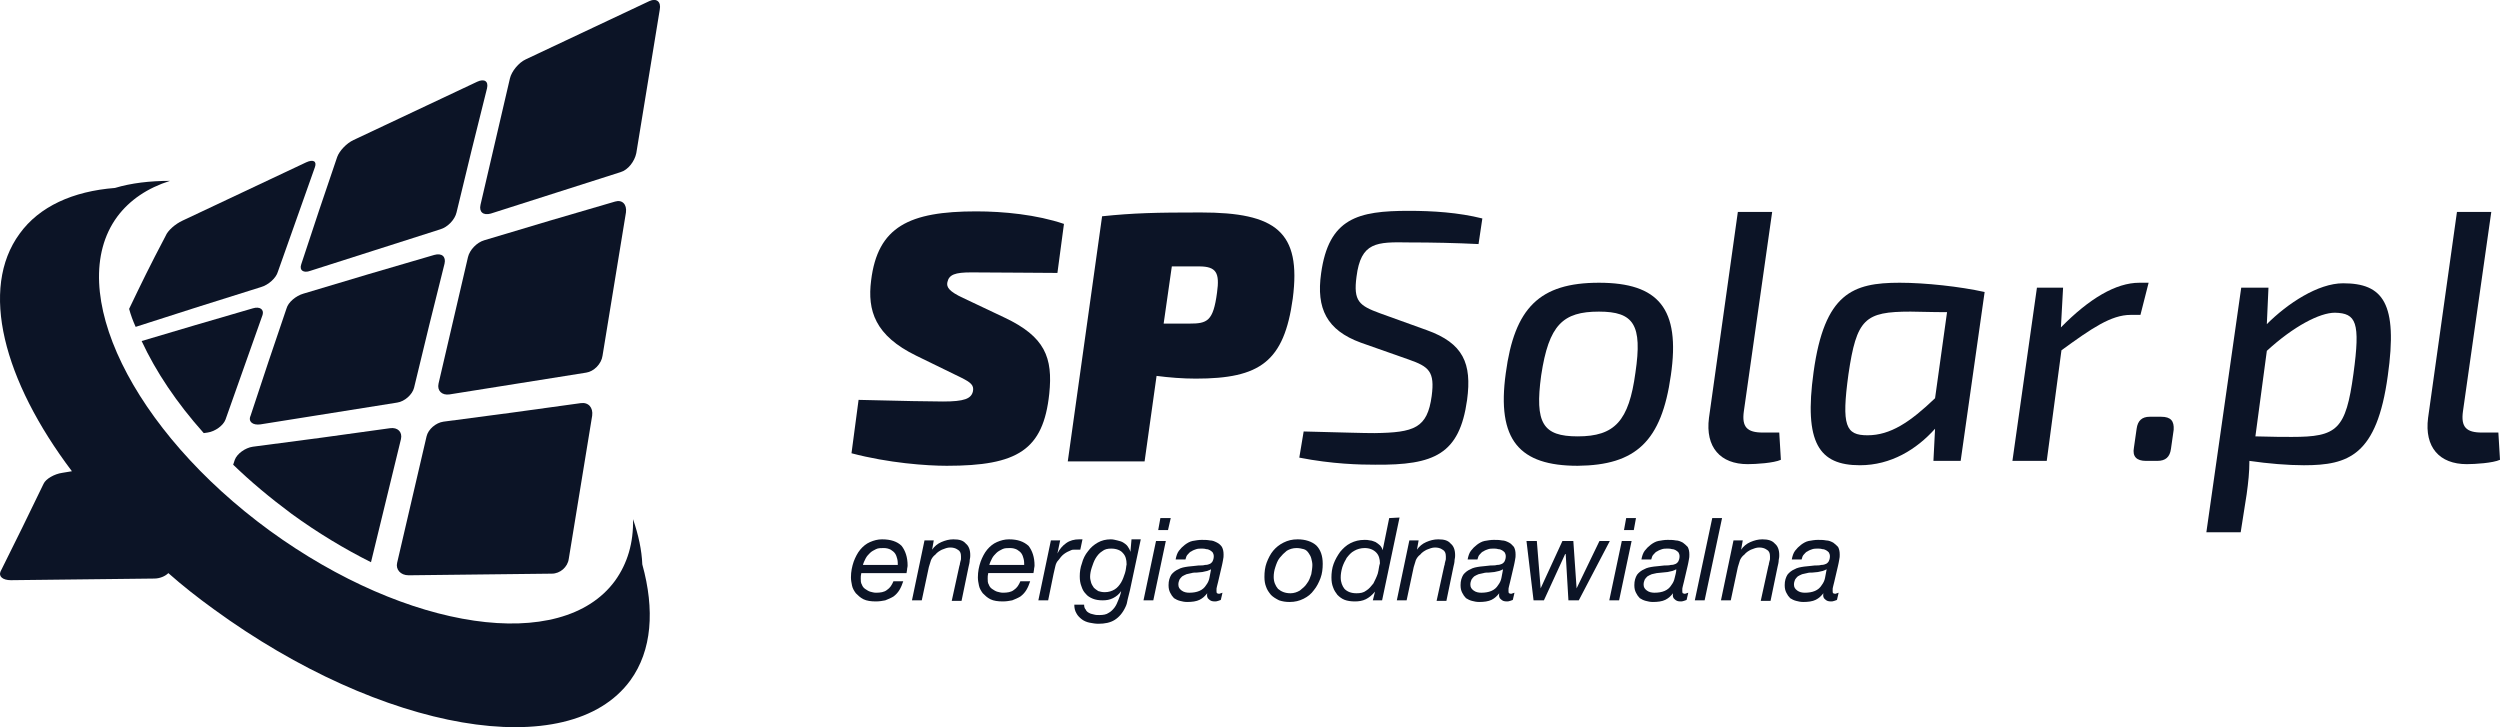 <?xml version="1.0" encoding="utf-8"?>
<!-- Generator: Adobe Illustrator 23.0.3, SVG Export Plug-In . SVG Version: 6.00 Build 0)  -->
<svg version="1.2" baseProfile="tiny" id="Layer_1" xmlns="http://www.w3.org/2000/svg" xmlns:xlink="http://www.w3.org/1999/xlink"
	 x="0px" y="0px" viewBox="0 0 458.9 133.5" xml:space="preserve">
<g>
	<path fill="#0C1426" d="M192.6,72.3c0.7-6.7-0.8-10.5-8.2-14l-7.6-3.6c-2.6-1.2-3.1-2-2.9-2.9c0.3-1.4,1.4-1.8,4.4-1.8
		c5.5,0,11.8,0.1,15.8,0.1l1.2-9c-5-1.7-11.1-2.3-16.1-2.3c-12.3,0-18.1,2.8-19.3,12.7c-0.7,5.5,0.7,10.1,8.3,13.8l8.2,4
		c1.8,0.9,2.4,1.4,2.2,2.5c-0.3,1.4-1.6,1.9-5.5,1.9c-1.7,0-8-0.1-15.5-0.3l-1.3,9.8c6.8,1.8,13.8,2.3,17.5,2.3
		C186.8,85.5,191.5,82.6,192.6,72.3z"/>
	<path fill="#0C1426" d="M212.3,69c2.3,0.3,4.8,0.5,7.2,0.5c11.8,0,16.2-3.1,17.8-14.7c1.6-12.3-3.1-15.8-16.9-15.8
		c-8.3,0-12.3,0.1-18.1,0.7l-6.3,45h14.1L212.3,69z M215.1,48.9h5c3.2,0,3.8,1.2,3.3,4.8c-0.7,5.3-1.8,5.7-5.1,5.7h-4.7L215.1,48.9z
		"/>
	<path fill="#0C1426" d="M269.3,73.4c0.9-6.7-0.7-10.4-7.4-12.8l-8.6-3.1c-3.8-1.4-4.9-2.2-4.3-6.7c0.8-6.4,3.7-6.4,9.6-6.3
		c4.4,0,8.7,0.1,12.8,0.3l0.7-4.7c-4.4-1.1-9.1-1.4-13.5-1.4c-9.3,0-14.7,1.3-16.1,11.5c-0.9,6.4,1,10.4,7.3,12.7l8.8,3.1
		c3.7,1.3,4.8,2.2,4.2,6.7c-0.8,5.9-3.2,6.7-10.5,6.8c-2.4,0-4.8-0.1-13-0.3l-0.8,4.8c6.1,1.2,11.2,1.3,13.9,1.3
		C263.3,85.4,267.9,83.4,269.3,73.4z"/>
	<path fill="#0C1426" d="M306.7,68.9c1.8-12.3-2.3-17-13.2-17c-10.9,0-15.5,4.6-17.1,16.6c-1.7,12.3,2.5,17,13.2,17
		C300.3,85.4,305,81,306.7,68.9z M282.9,68.9c1.4-9.3,4-11.7,10.6-11.7c6.4,0,8,2.4,6.7,11.2c-1.2,8.9-3.8,11.7-10.6,11.7
		C283.2,80.1,281.7,77.7,282.9,68.9z"/>
	<path fill="#0C1426" d="M323.6,79.4c-2.9,0-3.9-1-3.5-3.9l5.2-36.6H319l-5.3,37.8c-0.7,5.4,2.1,8.5,7.1,8.5c1.5,0,4.8-0.2,6.1-0.8
		l-0.3-5C326.6,79.4,323.6,79.4,323.6,79.4z"/>
	<path fill="#0C1426" d="M332.9,68.3c-1.8,13,1,17.1,8.5,17.1c5.7,0,10.4-2.9,13.8-6.7l-0.3,5.9h5l4.4-31c-4.5-1-10.9-1.7-15.6-1.7
		C340.1,51.9,334.9,53.8,332.9,68.3z M357.4,57.3l-2.2,15.8c-4.6,4.4-8.2,6.8-12.4,6.8c-4,0-4.8-1.7-3.5-11.2
		c1.5-10.2,3-11.5,11.4-11.5C351.9,57.2,354.4,57.3,357.4,57.3z"/>
	<path fill="#0C1426" d="M394.4,51.9h-1.7c-4.3,0-9.2,2.9-14.4,8.2l0.4-7.3h-4.8l-4.5,31.8h6.3l2.7-20.3c5.5-4,9.1-6.5,12.7-6.5h1.8
		L394.4,51.9z"/>
	<path fill="#0C1426" d="M396.7,76.5h-2.1c-1.4,0-2.2,0.7-2.4,2.2l-0.5,3.5c-0.3,1.6,0.5,2.4,2.2,2.4h2.1c1.5,0,2.3-0.7,2.5-2.2
		l0.5-3.5C399.1,77.3,398.5,76.5,396.7,76.5z"/>
	<path fill="#0C1426" d="M430.1,52c-4.6,0-10.2,3.7-14,7.5l0.3-6.7h-5L405,97.7h6.3l1.1-7c0.3-2.2,0.5-4,0.5-6.1
		c3.4,0.5,7.1,0.8,10,0.8c8.2,0,13.4-1.8,15.4-16.4C440.2,55.6,437.4,52,430.1,52z M432,68.6c-1.4,10.3-3,11.6-11.3,11.6
		c-1.2,0-3.7,0-6.7-0.1l2.1-15.7c4.9-4.5,9.7-7,12.5-7C432.5,57.5,433.3,59.1,432,68.6z"/>
	<path fill="#0C1426" d="M458.6,79.4h-3c-2.9,0-3.9-1-3.5-3.9l5.2-36.6H451l-5.3,37.8c-0.7,5.4,2.1,8.5,7.1,8.5
		c1.5,0,4.8-0.2,6.1-0.8L458.6,79.4z"/>
	<path fill="#0C1426" d="M161.9,99c-0.8,0-1.5,0.2-2.2,0.5s-1.3,0.8-1.8,1.4s-0.9,1.4-1.2,2.2c-0.3,0.9-0.5,1.8-0.5,2.9
		c0,0.5,0.1,1,0.2,1.5c0.1,0.5,0.4,1,0.7,1.4c0.4,0.4,0.8,0.8,1.4,1.1c0.6,0.3,1.4,0.4,2.3,0.4c0.6,0,1.2-0.1,1.7-0.2
		c0.5-0.2,1-0.4,1.5-0.7c0.4-0.3,0.8-0.7,1.1-1.2s0.5-1,0.7-1.6H164c-0.3,0.7-0.6,1.2-1.2,1.6c-0.5,0.4-1.2,0.5-2,0.5
		c-0.4,0-0.7-0.1-1.1-0.2c-0.3-0.1-0.6-0.3-0.9-0.5c-0.3-0.2-0.5-0.5-0.6-0.8c-0.2-0.3-0.2-0.7-0.2-1.1c0-0.3,0-0.6,0.1-1h8.3
		c0-0.2,0.1-0.4,0.1-0.6c0-0.3,0.1-0.5,0.1-0.8c0-1.5-0.4-2.7-1.1-3.6C164.7,99.4,163.5,99,161.9,99z M158.4,103.7
		c0.1-0.4,0.3-0.8,0.5-1.2c0.2-0.4,0.5-0.7,0.8-1s0.7-0.5,1.1-0.7c0.4-0.2,0.9-0.2,1.4-0.2s0.9,0.1,1.3,0.3c0.3,0.2,0.6,0.4,0.8,0.7
		c0.2,0.3,0.3,0.6,0.4,1c0.1,0.4,0.1,0.8,0.1,1.1C164.8,103.7,158.4,103.7,158.4,103.7z"/>
	<path fill="#0C1426" d="M175,99c-0.8,0-1.5,0.2-2.2,0.5s-1.3,0.8-1.7,1.4l0,0l0.3-1.7h-1.7l-2.3,11h1.8l1.3-6.1
		c0.1-0.4,0.3-0.9,0.4-1.3c0.2-0.4,0.4-0.7,0.8-1c0.3-0.4,0.8-0.7,1.2-0.9c0.5-0.2,1-0.4,1.5-0.4s1,0.1,1.4,0.4
		c0.4,0.2,0.6,0.6,0.6,1.2c0,0.1,0,0.2,0,0.4c0,0.1,0,0.3-0.1,0.5c0,0.2-0.1,0.3-0.1,0.5s-0.1,0.3-0.1,0.4l-1.4,6.4h1.8l1.3-6.3
		c0.1-0.4,0.2-0.8,0.2-1.2c0.1-0.4,0.1-0.7,0.1-0.9c0-1-0.3-1.7-0.8-2.1C176.8,99.2,176.1,99,175,99z"/>
	<path fill="#0C1426" d="M185.2,99c-0.8,0-1.5,0.2-2.2,0.5s-1.3,0.8-1.8,1.4s-0.9,1.4-1.2,2.2c-0.3,0.9-0.5,1.8-0.5,2.9
		c0,0.5,0.1,1,0.2,1.5c0.1,0.5,0.4,1,0.7,1.4c0.4,0.4,0.8,0.8,1.4,1.1c0.6,0.3,1.4,0.4,2.3,0.4c0.6,0,1.2-0.1,1.7-0.2
		c0.5-0.2,1-0.4,1.5-0.7c0.4-0.3,0.8-0.7,1.1-1.2s0.5-1,0.7-1.6h-1.8c-0.3,0.7-0.6,1.2-1.2,1.6c-0.5,0.4-1.2,0.5-2,0.5
		c-0.4,0-0.7-0.1-1.1-0.2c-0.3-0.1-0.6-0.3-0.9-0.5c-0.3-0.2-0.5-0.5-0.6-0.8c-0.2-0.3-0.2-0.7-0.2-1.1c0-0.3,0-0.6,0.1-1h8.3
		c0-0.2,0.1-0.4,0.1-0.6c0-0.3,0.1-0.5,0.1-0.8c0-1.5-0.4-2.7-1.1-3.6C187.9,99.4,186.8,99,185.2,99z M181.6,103.7
		c0.1-0.4,0.3-0.8,0.5-1.2c0.2-0.4,0.5-0.7,0.8-1s0.7-0.5,1.1-0.7c0.4-0.2,0.9-0.2,1.4-0.2s0.9,0.1,1.3,0.3c0.3,0.2,0.6,0.4,0.8,0.7
		c0.2,0.3,0.3,0.6,0.4,1c0.1,0.4,0.1,0.8,0.1,1.1C188,103.7,181.6,103.7,181.6,103.7z"/>
	<path fill="#0C1426" d="M198,100.9c0.1,0,0.2,0,0.3,0l0.4-1.9c-0.1,0-0.2,0-0.3,0s-0.2,0-0.3,0c-0.9,0-1.7,0.2-2.4,0.7
		s-1.2,1.1-1.6,1.9l0,0l0.5-2.4h-1.7l-2.3,11h1.8l1-4.9c0.1-0.4,0.2-0.9,0.3-1.3c0.1-0.5,0.3-0.9,0.6-1.2c0.3-0.4,0.6-0.8,1-1.1
		c0.4-0.3,0.8-0.5,1.3-0.7c0.2-0.1,0.4-0.1,0.5-0.1s0.3,0,0.6,0C197.9,100.9,198,100.9,198,100.9z"/>
	<path fill="#0C1426" d="M207.5,101.3L207.5,101.3L207.5,101.3c-0.1-0.4-0.3-0.7-0.5-1s-0.5-0.5-0.8-0.7s-0.7-0.3-1.1-0.4
		c-0.4-0.1-0.8-0.2-1.2-0.2c-0.9,0-1.7,0.2-2.4,0.6s-1.3,0.9-1.8,1.6c-0.5,0.6-0.9,1.4-1.1,2.2c-0.3,0.8-0.4,1.6-0.4,2.4
		c0,0.7,0.1,1.3,0.3,1.8c0.2,0.6,0.4,1,0.8,1.4c0.3,0.4,0.8,0.7,1.3,0.9c0.5,0.2,1.1,0.3,1.8,0.3s1.3-0.1,1.9-0.4
		c0.6-0.3,1.1-0.7,1.5-1.3l0,0c-0.1,0.6-0.3,1.1-0.5,1.6s-0.4,1-0.7,1.4s-0.7,0.8-1.1,1c-0.4,0.3-1,0.4-1.7,0.4c-0.3,0-0.7,0-1-0.1
		s-0.6-0.1-0.9-0.3c-0.2-0.1-0.5-0.3-0.6-0.6c-0.2-0.2-0.3-0.5-0.3-0.9h-1.8c0,0.6,0.1,1.1,0.4,1.6c0.2,0.4,0.6,0.8,1,1.1
		c0.4,0.3,0.9,0.5,1.4,0.6s1.1,0.2,1.6,0.2c1.2,0,2.2-0.2,3-0.7s1.5-1.3,2-2.4c0.2-0.4,0.3-0.8,0.4-1.4c0.1-0.5,0.3-1.1,0.4-1.6
		l2-9.4h-1.7L207.5,101.3z M206.5,105.2c-0.2,0.6-0.4,1.2-0.7,1.7s-0.7,1-1.2,1.3s-1.1,0.5-1.8,0.5c-0.5,0-0.9-0.1-1.2-0.2
		c-0.3-0.2-0.6-0.4-0.8-0.6c-0.2-0.3-0.4-0.6-0.5-0.9c-0.1-0.4-0.2-0.7-0.2-1.1c0-0.5,0.1-1.1,0.3-1.7s0.4-1.2,0.7-1.7
		s0.7-1,1.2-1.3c0.5-0.4,1-0.5,1.7-0.5c0.9,0,1.7,0.3,2.1,0.8c0.5,0.5,0.7,1.2,0.7,2.1C206.7,104,206.7,104.6,206.5,105.2z"/>
	<polygon fill="#0C1426" points="209.9,110.2 211.7,110.2 214,99.3 212.2,99.3 	"/>
	<polygon fill="#0C1426" points="213,95.1 212.6,97.3 214.4,97.3 214.9,95.1 	"/>
	<path fill="#0C1426" d="M223.4,99.6c-0.4-0.2-0.8-0.4-1.3-0.4c-0.5-0.1-1-0.1-1.5-0.1c-0.6,0-1.1,0.1-1.7,0.2
		c-0.5,0.1-1,0.4-1.4,0.7c-0.4,0.3-0.8,0.7-1.1,1.1s-0.5,1-0.6,1.6h1.8c0.1-0.4,0.2-0.7,0.4-0.9c0.2-0.2,0.4-0.5,0.7-0.6
		c0.3-0.2,0.6-0.3,0.9-0.4c0.3-0.1,0.7-0.1,1-0.1c0.2,0,0.5,0,0.8,0.1c0.3,0,0.5,0.1,0.7,0.2s0.4,0.3,0.5,0.4
		c0.1,0.2,0.2,0.4,0.2,0.7c0,0.4-0.1,0.7-0.2,0.9c-0.1,0.2-0.3,0.4-0.5,0.5s-0.5,0.2-0.9,0.2c-0.3,0.1-0.8,0.1-1.2,0.1
		c-0.6,0.1-1.2,0.1-1.9,0.2s-1.3,0.2-1.8,0.5c-0.5,0.2-1,0.6-1.3,1c-0.3,0.5-0.5,1.1-0.5,1.9c0,0.6,0.1,1,0.3,1.4s0.4,0.7,0.7,1
		c0.3,0.2,0.7,0.4,1.1,0.5c0.4,0.1,0.8,0.2,1.3,0.2c0.9,0,1.7-0.1,2.3-0.4s1-0.7,1.4-1.2l0,0c-0.1,0.5,0,0.9,0.3,1.1
		c0.3,0.3,0.6,0.4,1.1,0.4c0.2,0,0.3,0,0.6-0.1c0.2-0.1,0.4-0.1,0.5-0.2l0.3-1.3c-0.1,0-0.2,0.1-0.3,0.1s-0.2,0.1-0.3,0.1
		c-0.2,0-0.3-0.1-0.4-0.1c-0.1-0.1-0.1-0.3-0.1-0.5c0-0.3,0-0.5,0.1-0.8s0.1-0.5,0.2-0.8l0.7-3c0.1-0.3,0.1-0.6,0.2-1
		c0.1-0.4,0.1-0.7,0.1-1c0-0.6-0.1-1-0.3-1.4C224.1,100.1,223.8,99.8,223.4,99.6z M222,106.1c-0.1,0.5-0.3,0.9-0.6,1.3
		c-0.6,1-1.7,1.4-3.1,1.4c-0.5,0-1-0.1-1.4-0.4s-0.6-0.6-0.6-1.1c0-0.4,0.1-0.6,0.2-0.9c0.1-0.2,0.3-0.4,0.5-0.6
		c0.2-0.1,0.5-0.3,0.8-0.4s0.6-0.1,0.9-0.2s0.7-0.1,1-0.1s0.7-0.1,1-0.1c0.3-0.1,0.6-0.1,0.9-0.2c0.3-0.1,0.5-0.2,0.7-0.3l0,0
		C222.2,105.1,222.1,105.6,222,106.1z"/>
	<path fill="#0C1426" d="M238.2,99c-1,0-1.8,0.2-2.6,0.6s-1.4,0.9-1.9,1.5s-0.9,1.4-1.2,2.2c-0.3,0.8-0.4,1.7-0.4,2.6
		c0,0.7,0.1,1.3,0.3,1.8c0.2,0.6,0.5,1,0.9,1.5c0.4,0.4,0.9,0.7,1.5,1c0.6,0.2,1.2,0.3,1.9,0.3c1,0,1.8-0.2,2.6-0.6s1.4-0.9,1.9-1.6
		c0.5-0.6,0.9-1.4,1.2-2.2c0.3-0.8,0.4-1.7,0.4-2.6c0-1.5-0.4-2.6-1.2-3.4C240.8,99.4,239.6,99,238.2,99z M240.7,105.4
		c-0.2,0.6-0.4,1.2-0.8,1.7c-0.3,0.5-0.8,0.9-1.3,1.3c-0.5,0.3-1.1,0.5-1.7,0.5c-1,0-1.7-0.3-2.3-0.8c-0.5-0.6-0.8-1.3-0.8-2.2
		c0-0.6,0.1-1.2,0.3-1.8c0.2-0.6,0.4-1.2,0.8-1.7c0.4-0.5,0.8-0.9,1.3-1.3c0.5-0.3,1.1-0.5,1.8-0.5c0.5,0,0.9,0.1,1.3,0.2
		s0.7,0.4,0.9,0.7c0.2,0.3,0.4,0.6,0.5,1s0.2,0.8,0.2,1.2C240.9,104.2,240.8,104.8,240.7,105.4z"/>
	<path fill="#0C1426" d="M255,95.1l-1.2,5.9l0,0c-0.1-0.4-0.3-0.7-0.5-0.9c-0.2-0.2-0.5-0.4-0.8-0.6c-0.3-0.1-0.7-0.3-1-0.3
		c-0.4-0.1-0.7-0.1-1-0.1c-1,0-1.8,0.2-2.6,0.6s-1.4,1-1.9,1.6c-0.5,0.7-0.9,1.4-1.2,2.2c-0.3,0.8-0.4,1.7-0.4,2.5
		c0,0.7,0.1,1.3,0.3,1.8c0.2,0.6,0.5,1,0.8,1.4c0.4,0.4,0.8,0.7,1.3,0.9c0.5,0.2,1.2,0.3,1.9,0.3s1.4-0.1,2-0.4s1.1-0.7,1.7-1.4l0,0
		l-0.4,1.6h1.7l3.2-15.2L255,95.1L255,95.1z M252.9,105.3c-0.2,0.6-0.5,1.2-0.8,1.8c-0.4,0.5-0.8,1-1.3,1.3
		c-0.5,0.4-1.1,0.5-1.8,0.5c-1,0-1.7-0.3-2.2-0.8c-0.4-0.5-0.7-1.2-0.7-2.1c0-0.6,0.1-1.2,0.3-1.9c0.2-0.6,0.5-1.2,0.8-1.7
		c0.4-0.5,0.8-1,1.4-1.3c0.5-0.3,1.2-0.5,1.9-0.5c0.9,0,1.6,0.3,2.1,0.8s0.7,1.2,0.7,2C253.1,104,253.1,104.6,252.9,105.3z"/>
	<path fill="#0C1426" d="M264,99c-0.8,0-1.5,0.2-2.2,0.5s-1.3,0.8-1.7,1.4l0,0l0.3-1.7h-1.7l-2.3,11h1.8l1.3-6.1
		c0.1-0.4,0.3-0.9,0.4-1.3c0.2-0.4,0.4-0.7,0.8-1c0.3-0.4,0.8-0.7,1.2-0.9c0.5-0.2,1-0.4,1.5-0.4s1,0.1,1.4,0.4
		c0.4,0.2,0.6,0.6,0.6,1.2c0,0.1,0,0.2,0,0.4c0,0.1,0,0.3-0.1,0.5c0,0.2-0.1,0.3-0.1,0.5s-0.1,0.3-0.1,0.4l-1.4,6.4h1.8l1.3-6.3
		c0.1-0.4,0.2-0.8,0.2-1.2c0.1-0.4,0.1-0.7,0.1-0.9c0-1-0.3-1.7-0.8-2.1C265.8,99.2,265.1,99,264,99z"/>
	<path fill="#0C1426" d="M277,99.6c-0.4-0.2-0.8-0.4-1.3-0.4c-0.5-0.1-1-0.1-1.5-0.1c-0.6,0-1.1,0.1-1.7,0.2c-0.5,0.1-1,0.4-1.4,0.7
		c-0.4,0.3-0.8,0.7-1.1,1.1c-0.3,0.4-0.5,1-0.6,1.6h1.8c0.1-0.4,0.2-0.7,0.4-0.9c0.2-0.2,0.4-0.5,0.7-0.6c0.3-0.2,0.6-0.3,0.9-0.4
		s0.7-0.1,1-0.1c0.2,0,0.5,0,0.8,0.1c0.3,0,0.5,0.1,0.7,0.2s0.4,0.3,0.5,0.4c0.1,0.2,0.2,0.4,0.2,0.7c0,0.4-0.1,0.7-0.2,0.9
		c-0.1,0.2-0.3,0.4-0.5,0.5s-0.5,0.2-0.9,0.2c-0.3,0.1-0.8,0.1-1.2,0.1c-0.6,0.1-1.2,0.1-1.9,0.2c-0.7,0.1-1.3,0.2-1.8,0.5
		c-0.5,0.2-1,0.6-1.3,1c-0.3,0.5-0.5,1.1-0.5,1.9c0,0.6,0.1,1,0.3,1.4c0.2,0.4,0.4,0.7,0.7,1c0.3,0.2,0.7,0.4,1.1,0.5
		s0.8,0.2,1.3,0.2c0.9,0,1.7-0.1,2.3-0.4c0.6-0.3,1-0.7,1.4-1.2l0,0c-0.1,0.5,0,0.9,0.3,1.1c0.3,0.3,0.6,0.4,1.1,0.4
		c0.2,0,0.3,0,0.6-0.1c0.2-0.1,0.4-0.1,0.5-0.2l0.3-1.3c-0.1,0-0.2,0.1-0.3,0.1c-0.1,0-0.2,0.1-0.3,0.1c-0.2,0-0.3-0.1-0.4-0.1
		c-0.1-0.1-0.1-0.3-0.1-0.5c0-0.3,0-0.5,0.1-0.8s0.1-0.5,0.2-0.8l0.7-3c0.1-0.3,0.1-0.6,0.2-1s0.1-0.7,0.1-1c0-0.6-0.1-1-0.3-1.4
		C277.6,100.1,277.4,99.8,277,99.6z M275.6,106.1c-0.1,0.5-0.3,0.9-0.6,1.3c-0.6,1-1.7,1.4-3.1,1.4c-0.5,0-1-0.1-1.4-0.4
		s-0.6-0.6-0.6-1.1c0-0.4,0.1-0.6,0.2-0.9c0.1-0.2,0.3-0.4,0.5-0.6c0.2-0.1,0.5-0.3,0.8-0.4s0.6-0.1,0.9-0.2s0.7-0.1,1-0.1
		s0.7-0.1,1-0.1c0.3-0.1,0.6-0.1,0.9-0.2s0.5-0.2,0.7-0.3l0,0C275.8,105.1,275.7,105.6,275.6,106.1z"/>
	<polygon fill="#0C1426" points="293.6,99.3 289.4,108 289.4,108 288.8,99.3 286.8,99.3 282.8,108 282.8,108 282.1,99.3 280.2,99.3 
		281.5,110.2 283.4,110.2 287.3,101.7 287.4,101.7 287.9,110.2 289.8,110.2 295.5,99.3 	"/>
	<polygon fill="#0C1426" points="298.5,95.1 298.1,97.3 299.9,97.3 300.3,95.1 	"/>
	<polygon fill="#0C1426" points="295.4,110.2 297.2,110.2 299.5,99.3 297.7,99.3 	"/>
	<path fill="#0C1426" d="M308.9,99.6c-0.4-0.2-0.8-0.4-1.3-0.4c-0.5-0.1-1-0.1-1.5-0.1c-0.6,0-1.1,0.1-1.7,0.2
		c-0.5,0.1-1,0.4-1.4,0.7c-0.4,0.3-0.8,0.7-1.1,1.1c-0.3,0.4-0.5,1-0.6,1.6h1.8c0.1-0.4,0.2-0.7,0.4-0.9c0.2-0.2,0.4-0.5,0.7-0.6
		c0.3-0.2,0.6-0.3,0.9-0.4s0.7-0.1,1-0.1c0.2,0,0.5,0,0.8,0.1c0.3,0,0.5,0.1,0.7,0.2s0.4,0.3,0.5,0.4c0.1,0.2,0.2,0.4,0.2,0.7
		c0,0.4-0.1,0.7-0.2,0.9c-0.1,0.2-0.3,0.4-0.5,0.5s-0.5,0.2-0.9,0.2c-0.3,0.1-0.8,0.1-1.2,0.1c-0.6,0.1-1.2,0.1-1.9,0.2
		c-0.7,0.1-1.3,0.2-1.8,0.5c-0.5,0.2-1,0.6-1.3,1c-0.3,0.5-0.5,1.1-0.5,1.9c0,0.6,0.1,1,0.3,1.4c0.2,0.4,0.4,0.7,0.7,1
		c0.3,0.2,0.7,0.4,1.1,0.5s0.8,0.2,1.3,0.2c0.9,0,1.7-0.1,2.3-0.4c0.6-0.3,1-0.7,1.4-1.2l0,0c-0.1,0.5,0,0.9,0.3,1.1
		c0.3,0.3,0.6,0.4,1.1,0.4c0.2,0,0.3,0,0.6-0.1c0.2-0.1,0.4-0.1,0.5-0.2l0.3-1.3c-0.1,0-0.2,0.1-0.3,0.1c-0.1,0-0.2,0.1-0.3,0.1
		c-0.2,0-0.3-0.1-0.4-0.1c-0.1-0.1-0.1-0.3-0.1-0.5c0-0.3,0-0.5,0.1-0.8s0.1-0.5,0.2-0.8l0.7-3c0.1-0.3,0.1-0.6,0.2-1s0.1-0.7,0.1-1
		c0-0.6-0.1-1-0.3-1.4C309.5,100.1,309.2,99.8,308.9,99.6z M307.4,106.1c-0.1,0.5-0.3,0.9-0.6,1.3c-0.6,1-1.7,1.4-3.1,1.4
		c-0.5,0-1-0.1-1.4-0.4s-0.6-0.6-0.6-1.1c0-0.4,0.1-0.6,0.2-0.9c0.1-0.2,0.3-0.4,0.5-0.6c0.2-0.1,0.5-0.3,0.8-0.4s0.6-0.1,0.9-0.2
		c0.3,0,0.7-0.1,1-0.1s0.7-0.1,1-0.1c0.3-0.1,0.6-0.1,0.9-0.2s0.5-0.2,0.7-0.3l0,0C307.7,105.1,307.5,105.6,307.4,106.1z"/>
	<polygon fill="#0C1426" points="314.3,95.1 311.1,110.2 312.9,110.2 316.1,95.1 	"/>
	<path fill="#0C1426" d="M323.5,99c-0.8,0-1.5,0.2-2.2,0.5s-1.3,0.8-1.7,1.4l0,0l0.3-1.7h-1.7l-2.3,11h1.8l1.3-6.1
		c0.1-0.4,0.3-0.9,0.4-1.3c0.2-0.4,0.4-0.7,0.8-1c0.3-0.4,0.8-0.7,1.2-0.9c0.5-0.2,1-0.4,1.5-0.4s1,0.1,1.4,0.4
		c0.4,0.2,0.6,0.6,0.6,1.2c0,0.1,0,0.2,0,0.4c0,0.1,0,0.3-0.1,0.5c0,0.2-0.1,0.3-0.1,0.5s-0.1,0.3-0.1,0.4l-1.4,6.4h1.8l1.3-6.3
		c0.1-0.4,0.2-0.8,0.2-1.2c0.1-0.4,0.1-0.7,0.1-0.9c0-1-0.3-1.7-0.8-2.1C325.3,99.2,324.5,99,323.5,99z"/>
	<path fill="#0C1426" d="M336.5,99.6c-0.4-0.2-0.8-0.4-1.3-0.4c-0.5-0.1-1-0.1-1.5-0.1c-0.6,0-1.1,0.1-1.7,0.2
		c-0.5,0.1-1,0.4-1.4,0.7c-0.4,0.3-0.8,0.7-1.1,1.1c-0.3,0.4-0.5,1-0.6,1.6h1.8c0.1-0.4,0.2-0.7,0.4-0.9c0.2-0.2,0.4-0.5,0.7-0.6
		c0.3-0.2,0.6-0.3,0.9-0.4s0.7-0.1,1-0.1c0.2,0,0.5,0,0.8,0.1c0.3,0,0.5,0.1,0.7,0.2s0.4,0.3,0.5,0.4c0.1,0.2,0.2,0.4,0.2,0.7
		c0,0.4-0.1,0.7-0.2,0.9c-0.1,0.2-0.3,0.4-0.5,0.5s-0.5,0.2-0.9,0.2c-0.3,0.1-0.8,0.1-1.2,0.1c-0.6,0.1-1.2,0.1-1.9,0.2
		c-0.7,0.1-1.3,0.2-1.8,0.5c-0.5,0.2-1,0.6-1.3,1c-0.3,0.5-0.5,1.1-0.5,1.9c0,0.6,0.1,1,0.3,1.4c0.2,0.4,0.4,0.7,0.7,1
		c0.3,0.2,0.7,0.4,1.1,0.5s0.8,0.2,1.3,0.2c0.9,0,1.7-0.1,2.3-0.4c0.6-0.3,1-0.7,1.4-1.2l0,0c-0.1,0.5,0,0.9,0.3,1.1
		c0.3,0.3,0.6,0.4,1.1,0.4c0.2,0,0.3,0,0.6-0.1c0.2-0.1,0.4-0.1,0.5-0.2l0.3-1.3c-0.1,0-0.2,0.1-0.3,0.1c-0.1,0-0.2,0.1-0.3,0.1
		c-0.2,0-0.3-0.1-0.4-0.1c-0.1-0.1-0.1-0.3-0.1-0.5c0-0.3,0-0.5,0.1-0.8s0.1-0.5,0.2-0.8l0.7-3c0.1-0.3,0.1-0.6,0.2-1s0.1-0.7,0.1-1
		c0-0.6-0.1-1-0.3-1.4C337.1,100.1,336.8,99.8,336.5,99.6z M335,106.1c-0.1,0.5-0.3,0.9-0.6,1.3c-0.6,1-1.7,1.4-3.1,1.4
		c-0.5,0-1-0.1-1.4-0.4s-0.6-0.6-0.6-1.1c0-0.4,0.1-0.6,0.2-0.9c0.1-0.2,0.3-0.4,0.5-0.6c0.2-0.1,0.5-0.3,0.8-0.4s0.6-0.1,0.9-0.2
		s0.7-0.1,1-0.1s0.7-0.1,1-0.1c0.3-0.1,0.6-0.1,0.9-0.2s0.5-0.2,0.7-0.3l0,0C335.2,105.1,335.1,105.6,335,106.1z"/>
	<path fill="#0C1426" d="M110.6,65.3c1.7-10.5,2.6-15.8,4.3-26.3c0.2-1.5-0.7-2.4-2-2c-9.6,2.8-14.4,4.2-24,7.1
		c-1.4,0.4-2.7,1.8-3,3.1c-2.2,9.3-3.2,13.9-5.4,23.2c-0.3,1.3,0.6,2.2,2,2c10-1.6,15-2.4,25.1-4C109,68.2,110.4,66.8,110.6,65.3z"
		/>
	<path fill="#0C1426" d="M75,105.6c10.5-0.1,15.8-0.2,26.3-0.3c1.5,0,2.9-1.2,3.1-2.7c1.7-10.5,2.6-15.8,4.3-26.3
		c0.2-1.5-0.7-2.5-2.1-2.3c-10.1,1.4-15.1,2.1-25.2,3.4c-1.4,0.2-2.8,1.4-3.1,2.7c-2.2,9.3-3.2,13.9-5.4,23.2
		C72.6,104.5,73.5,105.6,75,105.6z"/>
	<path fill="#0C1426" d="M47.8,77.9c10-1.6,15-2.4,25.1-4c1.4-0.2,2.8-1.5,3.1-2.7c2.2-9.1,3.3-13.7,5.6-22.8c0.3-1.3-0.5-2-1.9-1.6
		c-9.6,2.8-14.4,4.2-24,7.1c-1.4,0.4-2.8,1.6-3.1,2.7c-2.7,7.9-4,11.8-6.6,19.7C45.5,77.4,46.4,78.1,47.8,77.9z"/>
	<path fill="#0C1426" d="M46.4,56.6c-8.3,2.4-13,3.8-20.4,6c2.6,5.6,6.4,11.3,11.4,16.9c0.2,0,0.5-0.1,0.7-0.1
		c1.4-0.2,2.9-1.3,3.3-2.4c2.7-7.7,4.1-11.5,6.8-19.2C48.5,56.8,47.7,56.2,46.4,56.6z"/>
	<path fill="#0C1426" d="M57,49.7c9.5-3,14.3-4.6,23.8-7.6c1.4-0.4,2.7-1.8,3-3.1c2.2-9.1,3.3-13.7,5.6-22.8
		c0.3-1.3-0.5-1.8-1.8-1.2c-9.1,4.3-13.6,6.4-22.7,10.7c-1.3,0.6-2.6,2-3,3.1c-2.7,7.9-4,11.8-6.6,19.7C54.9,49.6,55.7,50.2,57,49.7
		z"/>
	<path fill="#0C1426" d="M68.1,103.2c2.2-9,3.3-13.6,5.5-22.6c0.3-1.3-0.6-2.2-2-2c-10,1.4-15.1,2.1-25.2,3.4
		c-1.4,0.2-2.9,1.3-3.3,2.4c-0.1,0.3-0.2,0.6-0.3,0.9c3.2,3.1,6.8,6.1,10.7,9C58.3,97.8,63.3,100.8,68.1,103.2z"/>
	<path fill="#0C1426" d="M119.2,0.2c-9.1,4.3-13.6,6.4-22.7,10.7c-1.3,0.6-2.6,2.2-2.9,3.5c-2.2,9.3-3.2,13.9-5.4,23.2
		c-0.3,1.3,0.5,2,1.9,1.6c9.5-3,14.3-4.6,23.8-7.6c1.4-0.4,2.6-2,2.9-3.5c1.7-10.5,2.6-15.8,4.3-26.3C121.4,0.3,120.5-0.4,119.2,0.2
		z"/>
	<path fill="#0C1426" d="M23.7,56.7c0.3,1.1,0.7,2.2,1.2,3.3c9-2.9,13.7-4.4,23-7.3c1.4-0.4,2.8-1.7,3.1-2.8
		c2.7-7.7,4.1-11.5,6.8-19.2c0.4-1.1-0.3-1.5-1.6-0.9c-9.1,4.3-13.6,6.4-22.7,10.7c-1.3,0.6-2.7,1.8-3.1,2.8
		C27.5,48.8,26,51.9,23.7,56.7z"/>
	<path fill="#0C1426" d="M116.2,95.3c0.1,4.3-1,8.1-3.3,11.3c-9.8,13.4-38.1,9.2-63.4-9.2C24.3,79,11.7,53.2,21.5,39.8
		c2.3-3.1,5.6-5.3,9.7-6.6c-3.7,0-7.1,0.4-10.1,1.3c-7.7,0.6-13.9,3.4-17.5,8.4c-7.4,10.1-3,26.9,9.6,43.6c-0.6,0.1-1.2,0.2-1.8,0.3
		c-1.4,0.2-3,1.1-3.4,2c-3.1,6.4-4.7,9.7-7.9,16.1c-0.4,0.9,0.4,1.6,1.9,1.6c10.5-0.1,15.8-0.2,26.3-0.3c1,0,2-0.4,2.6-1
		c2.6,2.3,5.4,4.5,8.3,6.6c31,22.6,65.2,28.5,76.5,13.1c4-5.5,4.5-13,2.2-21.3C117.8,101,117.2,98.2,116.2,95.3z"/>
</g>
</svg>
